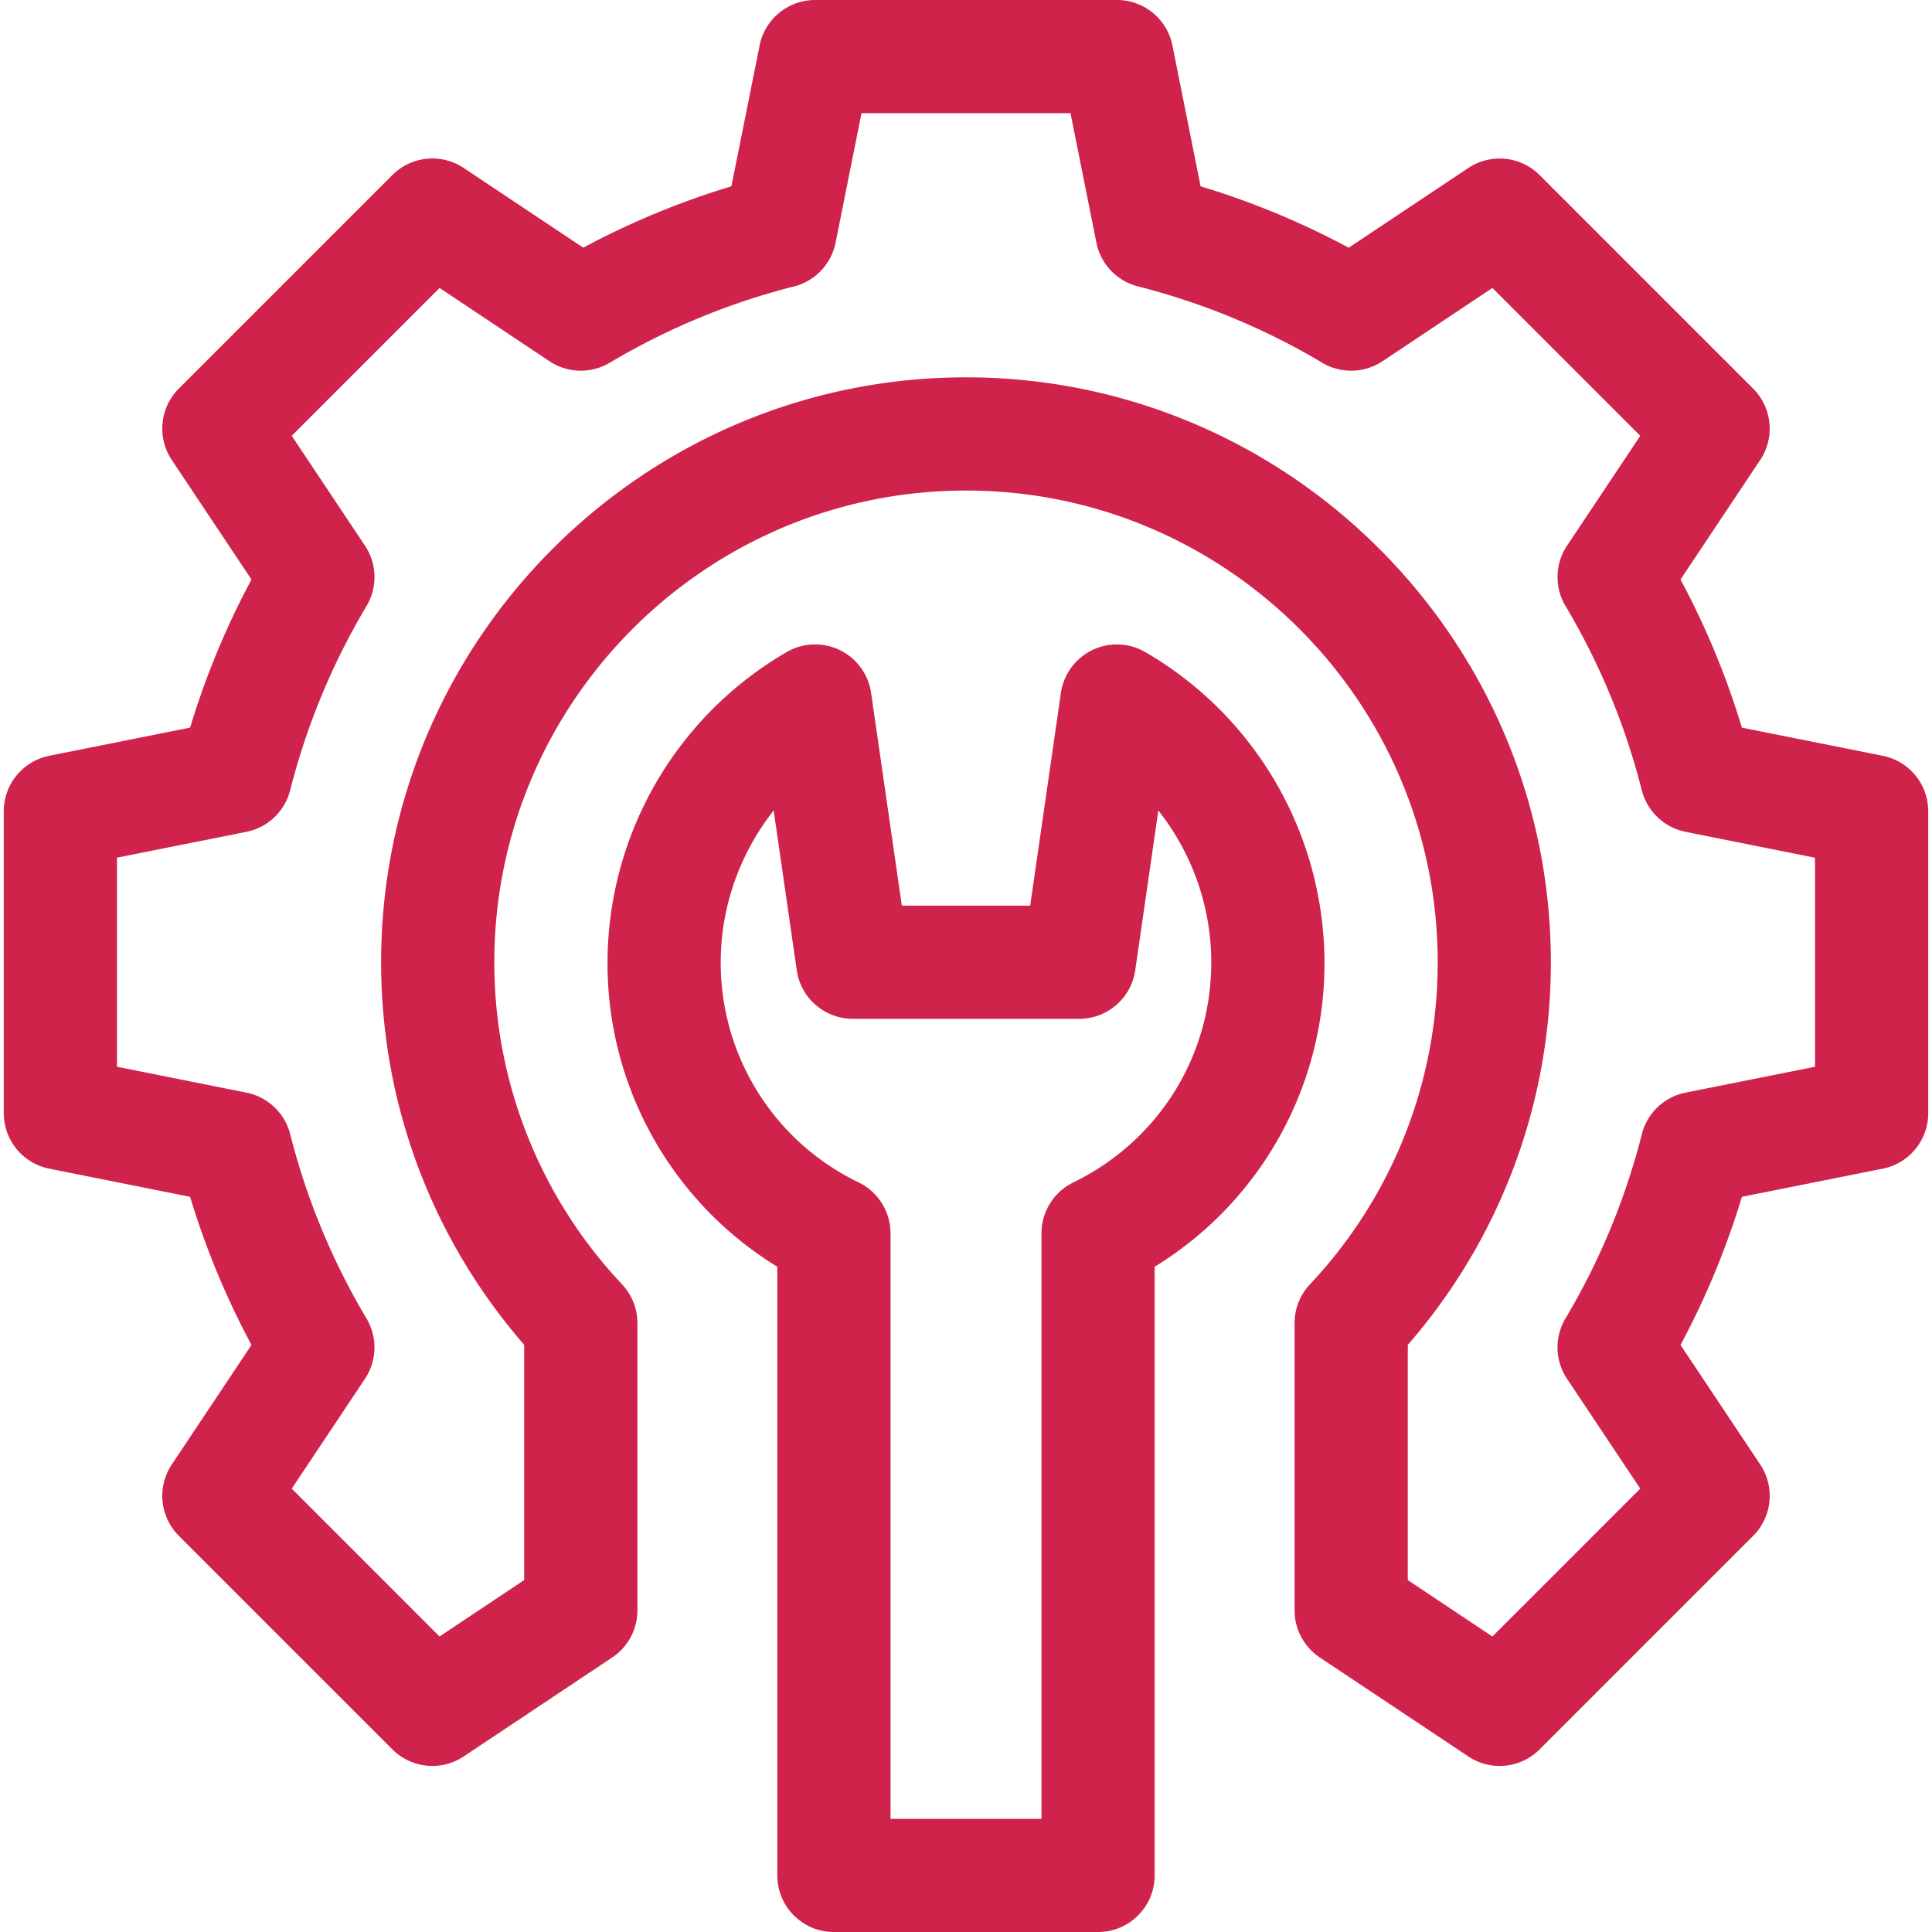 <svg width="42" height="42" fill="none" xmlns="http://www.w3.org/2000/svg"><g clip-path="url(#clip0_38_240)" fill="#CF234B"><path d="M24.898 14.176a1.23 1.23 0 00-1.835.889l-.668 4.623h-2.79l-.668-4.623a1.23 1.23 0 00-1.835-.89 7.82 7.82 0 00-3.895 6.743 7.73 7.73 0 003.691 6.62V40.77c0 .68.551 1.23 1.23 1.23h5.743c.68 0 1.23-.55 1.23-1.23V27.538a7.73 7.73 0 003.692-6.62 7.82 7.82 0 00-3.895-6.742zm-1.567 11.53a1.23 1.23 0 00-.69 1.106V39.54h-3.282V26.812c0-.47-.268-.9-.69-1.106a5.297 5.297 0 01-3.001-4.788c0-1.21.419-2.37 1.151-3.299l.502 3.475a1.23 1.23 0 001.218 1.054h4.922a1.23 1.23 0 001.218-1.054l.502-3.475a5.33 5.33 0 011.151 3.299c0 2.05-1.15 3.885-3 4.788z"/><path d="M40.929 16.43l-3.062-.612a17.509 17.509 0 00-1.334-3.22L38.265 10a1.23 1.23 0 00-.154-1.553l-4.64-4.64a1.23 1.23 0 00-1.553-.154L29.32 5.385A17.515 17.515 0 0026.1 4.05L25.488.99A1.23 1.23 0 0024.28 0h-6.56a1.23 1.23 0 00-1.207.99L15.9 4.05a17.521 17.521 0 00-3.22 1.334l-2.598-1.732a1.23 1.23 0 00-1.553.154l-4.64 4.64A1.23 1.23 0 003.735 10l1.732 2.598a17.513 17.513 0 00-1.334 3.22l-3.062.612a1.23 1.23 0 00-.989 1.207v6.562c0 .587.414 1.092.99 1.207l3.061.612a17.512 17.512 0 001.334 3.22l-1.732 2.598a1.23 1.23 0 00.154 1.553l4.64 4.64a1.23 1.23 0 001.553.154l3.227-2.151a1.23 1.23 0 00.548-1.024v-6.246c0-.313-.12-.614-.334-.842a10.19 10.19 0 01-2.777-7.002c0-5.654 4.6-10.254 10.254-10.254s10.254 4.6 10.254 10.254a10.19 10.19 0 01-2.777 7.002 1.23 1.23 0 00-.334.842v6.246c0 .411.206.795.548 1.024l3.228 2.151a1.227 1.227 0 001.552-.154l4.64-4.64a1.23 1.23 0 00.154-1.553l-1.732-2.598a17.52 17.52 0 001.334-3.22l3.062-.612a1.23 1.23 0 00.989-1.207v-6.562a1.23 1.23 0 00-.99-1.207zm-1.472 6.76l-2.815.563a1.23 1.23 0 00-.95.904 15.06 15.06 0 01-1.66 4.005 1.23 1.23 0 00.034 1.312l1.592 2.388-3.214 3.214-1.84-1.227v-5.113a12.637 12.637 0 003.11-8.318c0-7.011-5.703-12.715-12.714-12.715S8.285 13.907 8.285 20.918c0 3.072 1.101 6.006 3.11 8.317v5.114l-1.84 1.227-3.213-3.214 1.592-2.388a1.23 1.23 0 00.033-1.312 15.06 15.06 0 01-1.658-4.005 1.23 1.23 0 00-.952-.904l-2.814-.563v-4.545l2.815-.562a1.23 1.23 0 00.95-.904 15.059 15.059 0 011.66-4.005 1.23 1.23 0 00-.034-1.312L6.342 9.474 9.556 6.26l2.388 1.592a1.23 1.23 0 001.312.033 15.064 15.064 0 014.005-1.658c.46-.117.81-.487.904-.951l.563-2.815h4.544l.563 2.815c.093.464.445.834.904.95 1.412.36 2.76.917 4.005 1.66.407.242.918.229 1.312-.034l2.388-1.592 3.214 3.214-1.592 2.388a1.23 1.23 0 00-.033 1.312 15.057 15.057 0 011.658 4.005c.117.46.487.81.951.904l2.815.563v4.544z"/></g><defs><clipPath id="clip0_38_240"><path fill="#fff" d="M0 0h42v42H0z"/></clipPath></defs></svg>